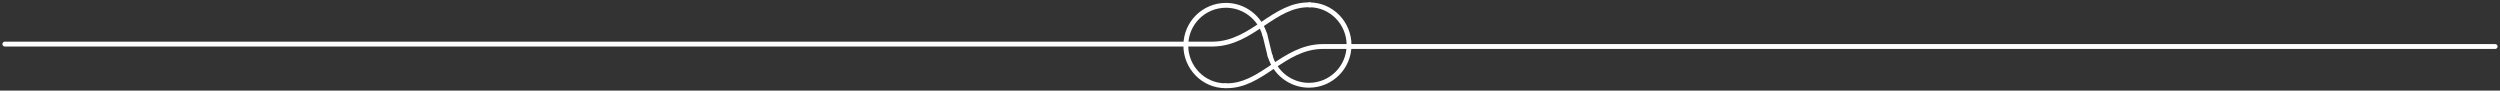 <?xml version="1.0" encoding="utf-8"?>
<!-- Generator: Adobe Illustrator 20.0.0, SVG Export Plug-In . SVG Version: 6.00 Build 0)  -->
<svg version="1.1" id="Layer_1" xmlns="http://www.w3.org/2000/svg" xmlns:xlink="http://www.w3.org/1999/xlink" x="0px" y="0px"
	 viewBox="0 0 516.1 18.7" style="enable-background:new 0 0 516.1 18.7;" xml:space="preserve">
<rect x="0" y="0" width="516.1" height="18.7" fill="#333333" stroke="none"/>
<style type="text/css">
	.st0{fill:none;stroke:#FFFFFF;stroke-width:1;stroke-linecap:round;stroke-linejoin:round;stroke-miterlimit:22.926;}
</style>
<g>
	<g>
		<path class="st0" d="M270.3,1c4.6,0,8.2,3.8,8.2,8.3c0,4.6-3.7,8.3-8.3,8.3c-3.7,0-7-2.5-8-6.1"/>
		<path class="st0" d="M1,9.1h249.4c8.2-0.1,12.5-8.3,20-8.1"/>
	</g>
	<g>
		<path class="st0" d="M253,17.7c-4.6,0-8.2-3.8-8.2-8.3c0-4.6,3.7-8.3,8.3-8.3c3.7,0,7,2.5,8,6.1"/>
		<path class="st0" d="M515.1,9.6H273c-8.2,0.1-12.5,8.3-20,8.1"/>
	</g>
	<line class="st0" x1="261.1" y1="7.1" x2="262.2" y2="11.6"/>
</g>
</svg>
